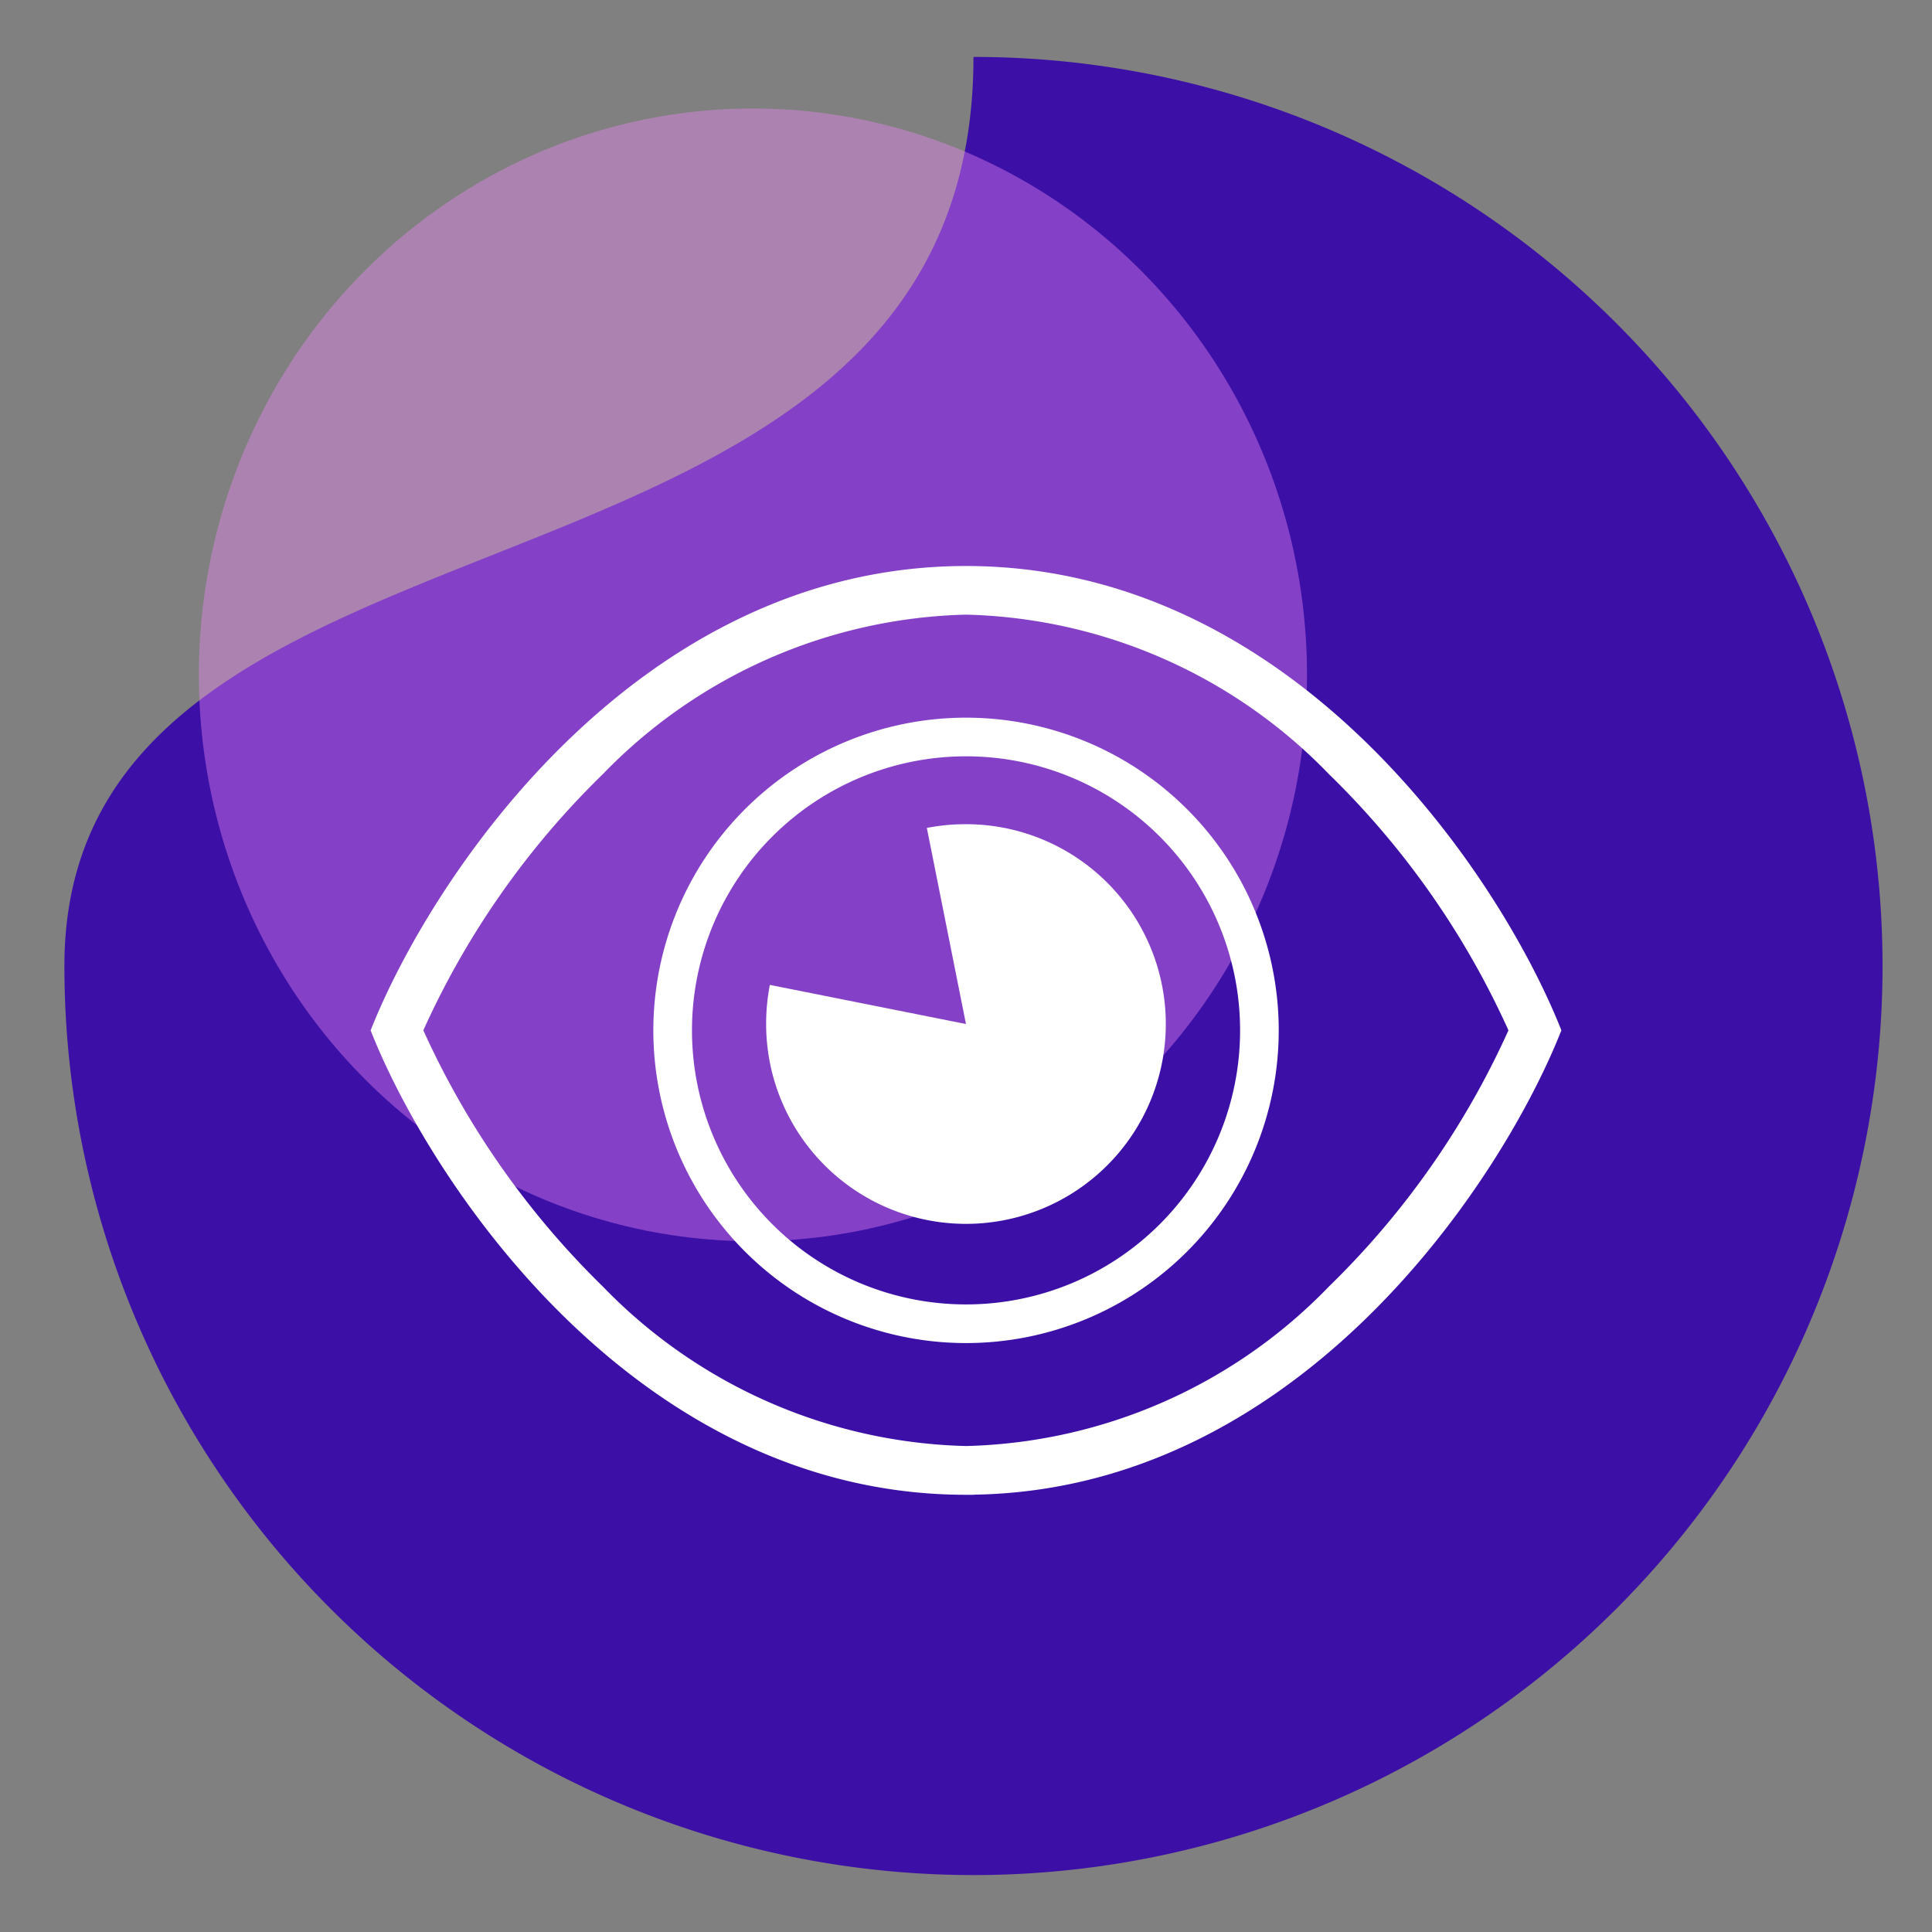 <?xml version="1.0" encoding="UTF-8"?> <svg xmlns="http://www.w3.org/2000/svg" xmlns:xlink="http://www.w3.org/1999/xlink" width="60" height="60" viewBox="0 0 60 60"><rect x="0" y="0" width="60" height="60" fill="#808080" stroke="none"/><defs><clipPath id="clip-Artboard_155"><rect width="60" height="60"></rect></clipPath></defs><g id="Artboard_155" data-name="Artboard – 155" clip-path="url(#clip-Artboard_155)"><path id="Path_1065" data-name="Path 1065" d="M28.232,0A28.232,28.232,0,1,1,0,28.232C0,12.64,28.232,18.325,28.232,0Z" transform="translate(2 1.768)" fill="#3c10a6"></path><ellipse id="Ellipse_623" data-name="Ellipse 623" cx="17.207" cy="17.589" rx="17.207" ry="17.589" transform="translate(6.176 3.37)" fill="#ec88f6" opacity="0.412"></ellipse><g id="Group_1400" data-name="Group 1400" transform="translate(-5725.365 -12925.172)"><path id="eye-sharp-solid" d="M6.464,44.7a9.111,9.111,0,1,1,9.111,9.111A9.111,9.111,0,0,1,6.464,44.7Z" transform="translate(5739.791 12912.471)" fill="none" stroke="#fff" stroke-width="1.2"></path><path id="eye-sharp-thin" d="M6.763,54.3a26.5,26.5,0,0,1-5.669-8.13,26.281,26.281,0,0,1,5.669-8.13,16.485,16.485,0,0,1,11.458-5.03,16.457,16.457,0,0,1,11.451,5.03,26.281,26.281,0,0,1,5.669,8.13,26.281,26.281,0,0,1-5.669,8.13,16.457,16.457,0,0,1-11.451,5.03A16.485,16.485,0,0,1,6.763,54.3Zm11.458,6.042c10.022,0,16.323-9.446,18.221-14.172C34.544,41.446,28.243,32,18.221,32S1.9,41.446,0,46.172C1.9,50.9,8.2,60.344,18.221,60.344Z" transform="translate(5737.144 12911)" fill="#fff" stroke="#fff" stroke-width="0.5"></path><path id="eye-sharp-solid-2" data-name="eye-sharp-solid" d="M15.012,53.386ZM8.806,44.077a6.206,6.206,0,1,0,6.206-6.206,6.3,6.3,0,0,0-1.215.116l1.215,6.09-6.09-1.215A6.3,6.3,0,0,0,8.806,44.077Z" transform="translate(5740.352 12912.897)" fill="#fff"></path></g></g></svg> 